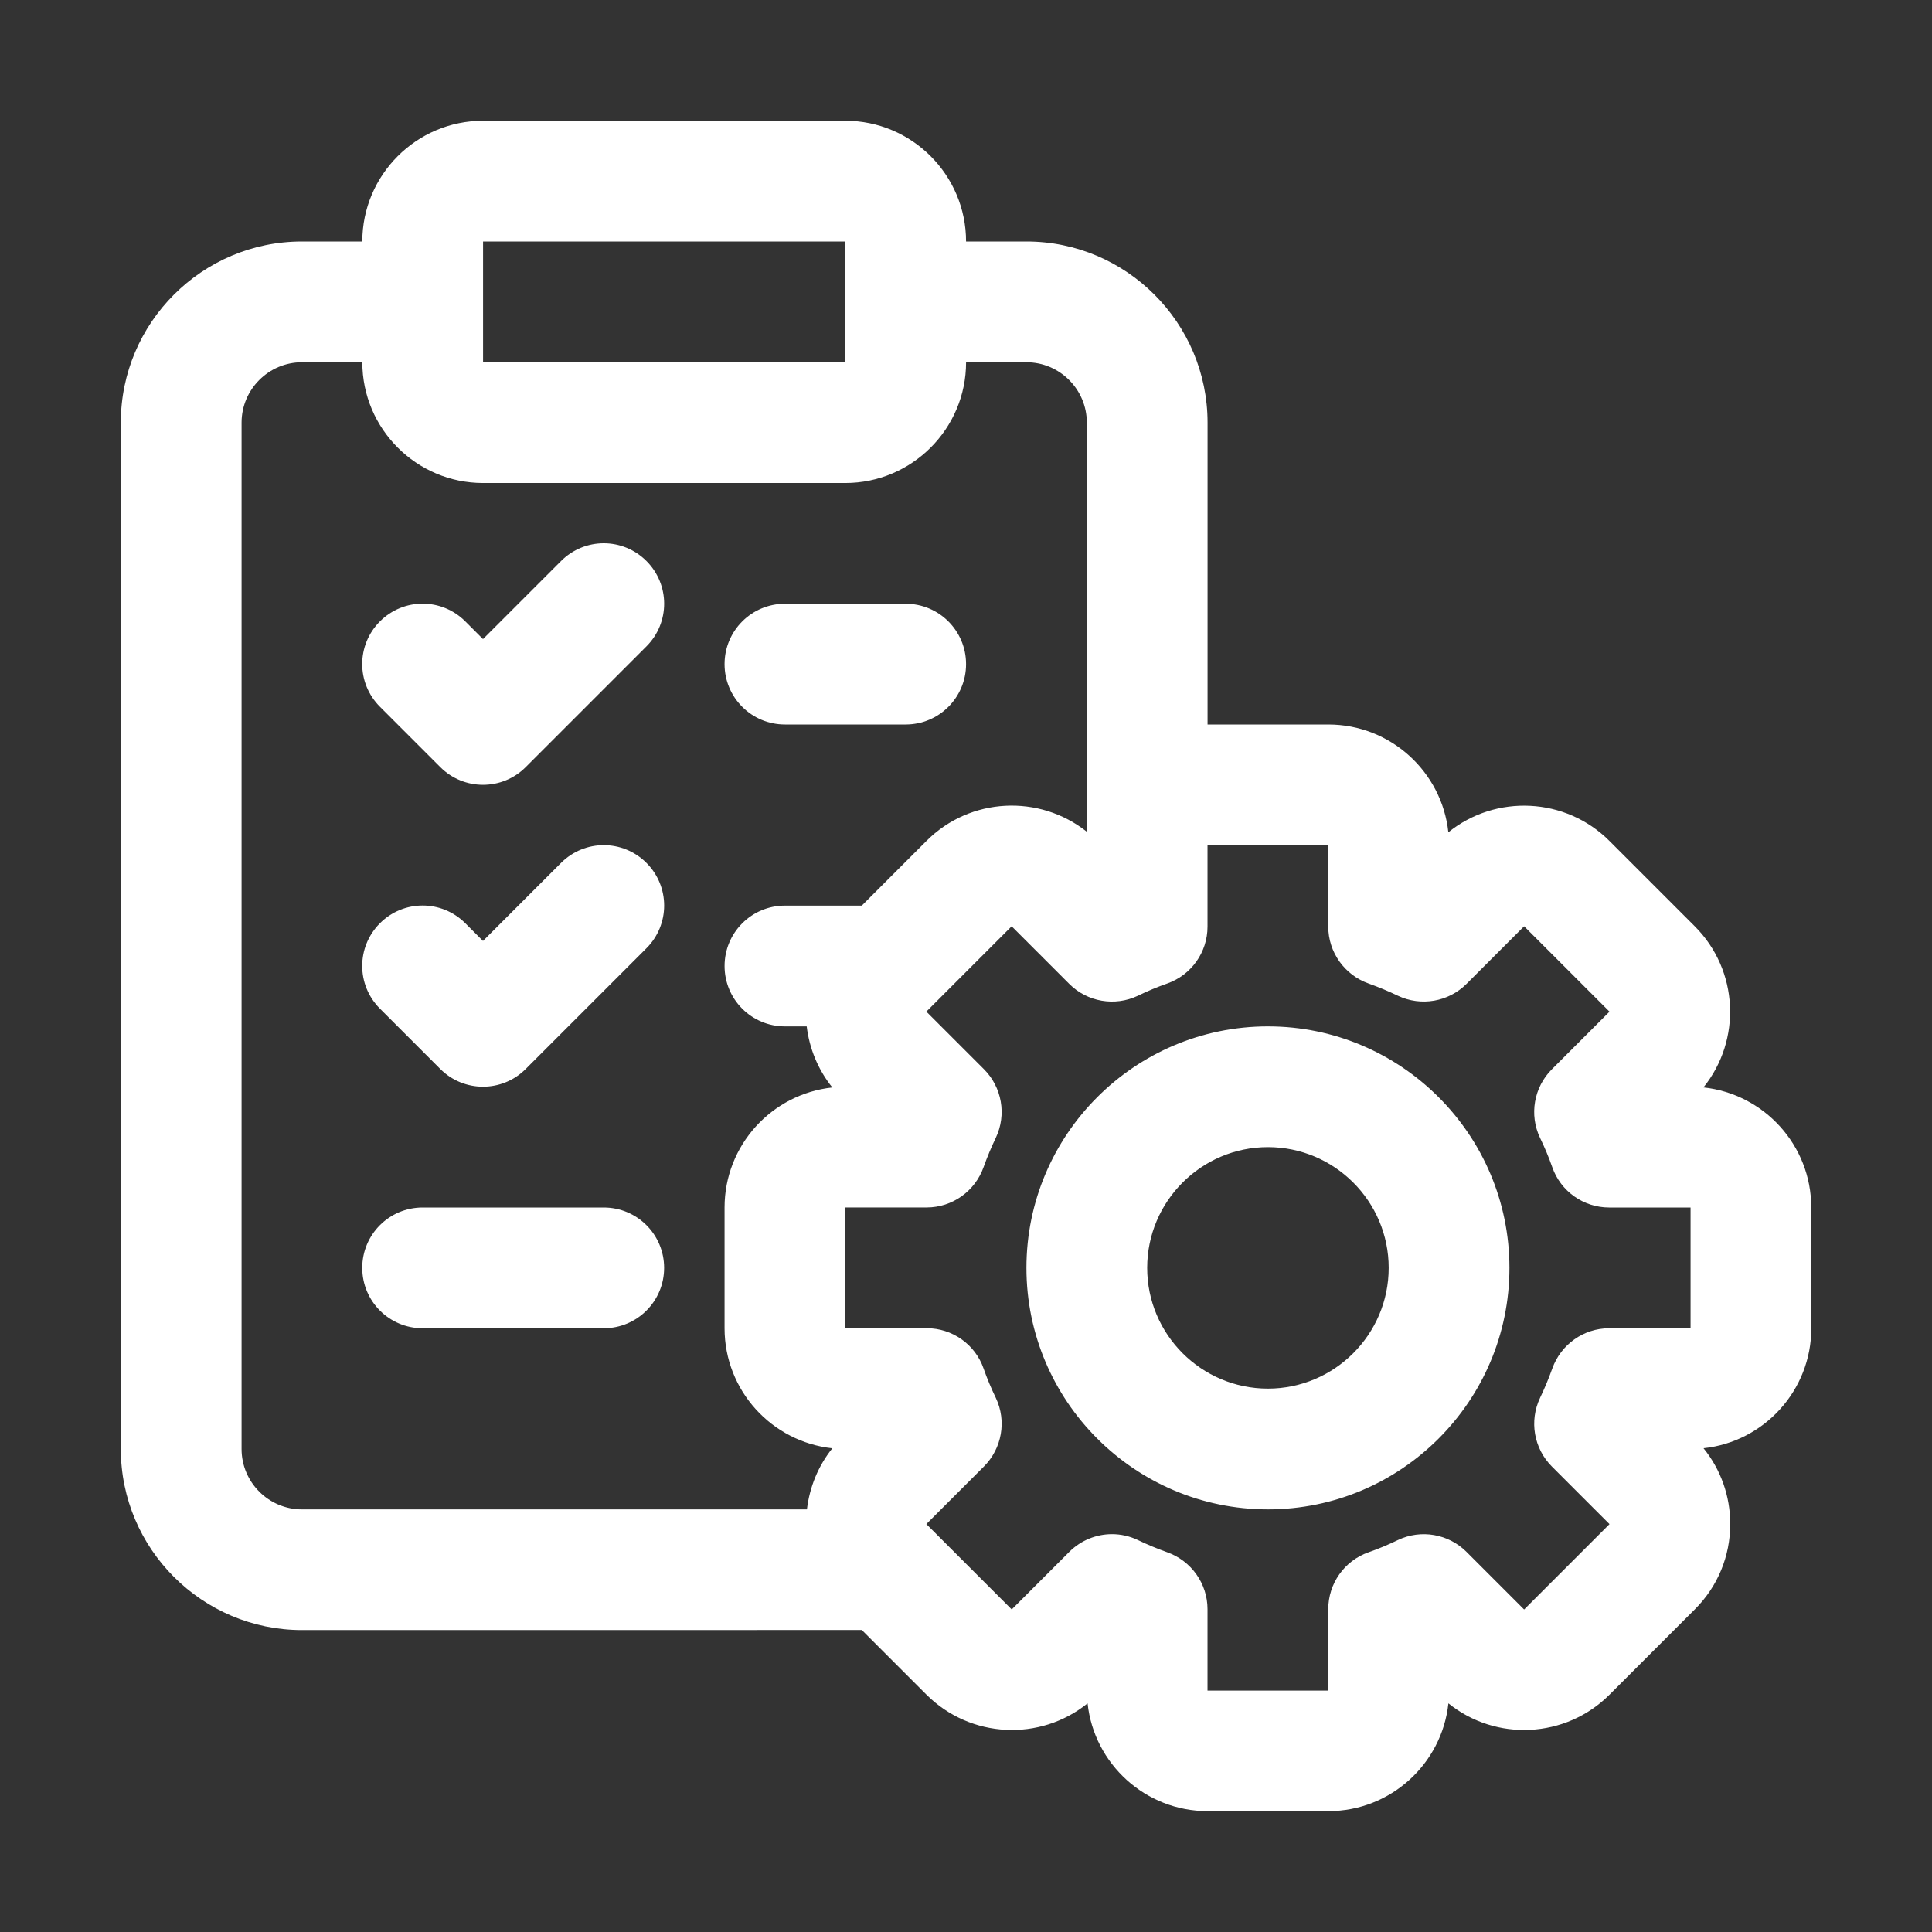 <?xml version="1.0" encoding="UTF-8"?>
<svg width="128pt" height="128pt" version="1.1" viewBox="0 0 128 128" xmlns="http://www.w3.org/2000/svg">
 <rect x="0" y="0" width="128" height="128" fill="#333333" stroke="none"/>
 <path d="m44 84c0 2.211-1.789 4-4 4h-12c-2.211 0-4-1.789-4-4s1.789-4 4-4h12c2.211 0 4 1.789 4 4zm-6.828-46.832-5.172 5.172-1.172-1.172c-1.566-1.566-4.09-1.566-5.656 0-1.566 1.566-1.566 4.09 0 5.656l4 4c0.781 0.781 1.805 1.172 2.828 1.172s2.051-0.391 2.828-1.172l8-8c1.566-1.566 1.566-4.09 0-5.656-1.566-1.566-4.09-1.566-5.656 0zm0 20-5.172 5.172-1.172-1.172c-1.566-1.566-4.09-1.566-5.656 0-1.566 1.566-1.566 4.09 0 5.656l4 4c0.781 0.781 1.805 1.172 2.828 1.172s2.051-0.391 2.828-1.172l8-8c1.566-1.566 1.566-4.09 0-5.656-1.566-1.566-4.09-1.566-5.656 0zm82.832 22.832v8c0 4.121-3.129 7.523-7.141 7.949 1.145 1.414 1.77 3.172 1.77 5.016 0 2.137-0.828 4.144-2.344 5.656l-5.656 5.656c-2.914 2.914-7.539 3.106-10.672 0.574-0.43 4.012-3.828 7.141-7.953 7.141h-8c-4.121 0-7.523-3.129-7.953-7.141-3.129 2.531-7.754 2.34-10.672-0.574l-4.285-4.285-37.094 0.004c-6.613 0-12-5.387-12-12v-67.996c0-6.613 5.387-12 12-12h4c0-4.41 3.59-8 8-8h24c4.41 0 8 3.59 8 8h4c6.613 0 12 5.387 12 12v20h8c4.121 0 7.523 3.129 7.953 7.141 3.141-2.531 7.762-2.336 10.672 0.574l5.656 5.656c2.914 2.914 3.106 7.535 0.574 10.672 4.012 0.43 7.141 3.828 7.141 7.953zm-88-56h24.004v-8h-24.004zm-12 76h33.457c0.18-1.484 0.746-2.879 1.684-4.047-4.012-0.43-7.141-3.828-7.141-7.953v-8c0-4.121 3.129-7.523 7.141-7.953-0.961-1.191-1.523-2.602-1.699-4.047h-1.441c-2.211 0-4-1.789-4-4s1.789-4 4-4h5.09l4.285-4.285c2.898-2.906 7.488-3.106 10.629-0.605l-0.004-27.109c0-2.203-1.797-4-4-4h-4c0 4.41-3.59 8-8 8h-24c-4.41 0-8-3.59-8-8h-4c-2.203 0-4 1.797-4 4v68c0 2.203 1.797 4 4 4zm92-20h-5.394c-1.695 0-3.211-1.07-3.769-2.672-0.234-0.672-0.504-1.309-0.809-1.941-0.73-1.531-0.41-3.352 0.785-4.547l3.816-3.816-5.656-5.656-3.816 3.816c-1.191 1.191-3.012 1.512-4.547 0.785-0.629-0.301-1.273-0.57-1.941-0.809-1.594-0.566-2.672-2.074-2.672-3.769v-5.394h-8v5.398c0 1.691-1.07 3.199-2.672 3.766-0.672 0.234-1.309 0.504-1.941 0.809-1.531 0.727-3.352 0.41-4.547-0.785l-3.816-3.816-5.652 5.652 3.816 3.816c1.195 1.195 1.512 3.016 0.785 4.547-0.301 0.629-0.57 1.273-0.809 1.941-0.566 1.594-2.074 2.672-3.769 2.672h-5.394v8h5.394c1.695 0 3.211 1.07 3.769 2.672 0.234 0.672 0.504 1.309 0.809 1.941 0.73 1.531 0.41 3.352-0.785 4.547l-3.816 3.816 5.656 5.656 3.816-3.816c0.77-0.766 1.789-1.172 2.828-1.172 0.578 0 1.172 0.129 1.715 0.391 0.629 0.301 1.273 0.57 1.941 0.809 1.594 0.566 2.672 2.074 2.672 3.769v5.394h8v-5.394c0-1.695 1.07-3.211 2.672-3.769 0.672-0.234 1.309-0.504 1.941-0.809 1.531-0.73 3.352-0.41 4.547 0.785l3.816 3.816 5.656-5.656-3.816-3.816c-1.195-1.195-1.512-3.016-0.785-4.547 0.301-0.629 0.57-1.273 0.809-1.941 0.566-1.594 2.074-2.672 3.769-2.672h5.394zm-12 4c0 8.824-7.176 16-16 16-8.824 0-16-7.176-16-16s7.176-16 16-16c8.824 0 16 7.176 16 16zm-8 0c0-4.41-3.59-8-8-8s-8 3.59-8 8 3.59 8 8 8 8-3.59 8-8zm-40-36h8c2.211 0 4-1.789 4-4s-1.789-4-4-4h-8c-2.211 0-4 1.789-4 4s1.789 4 4 4z" fill="#fff"/>
</svg>
